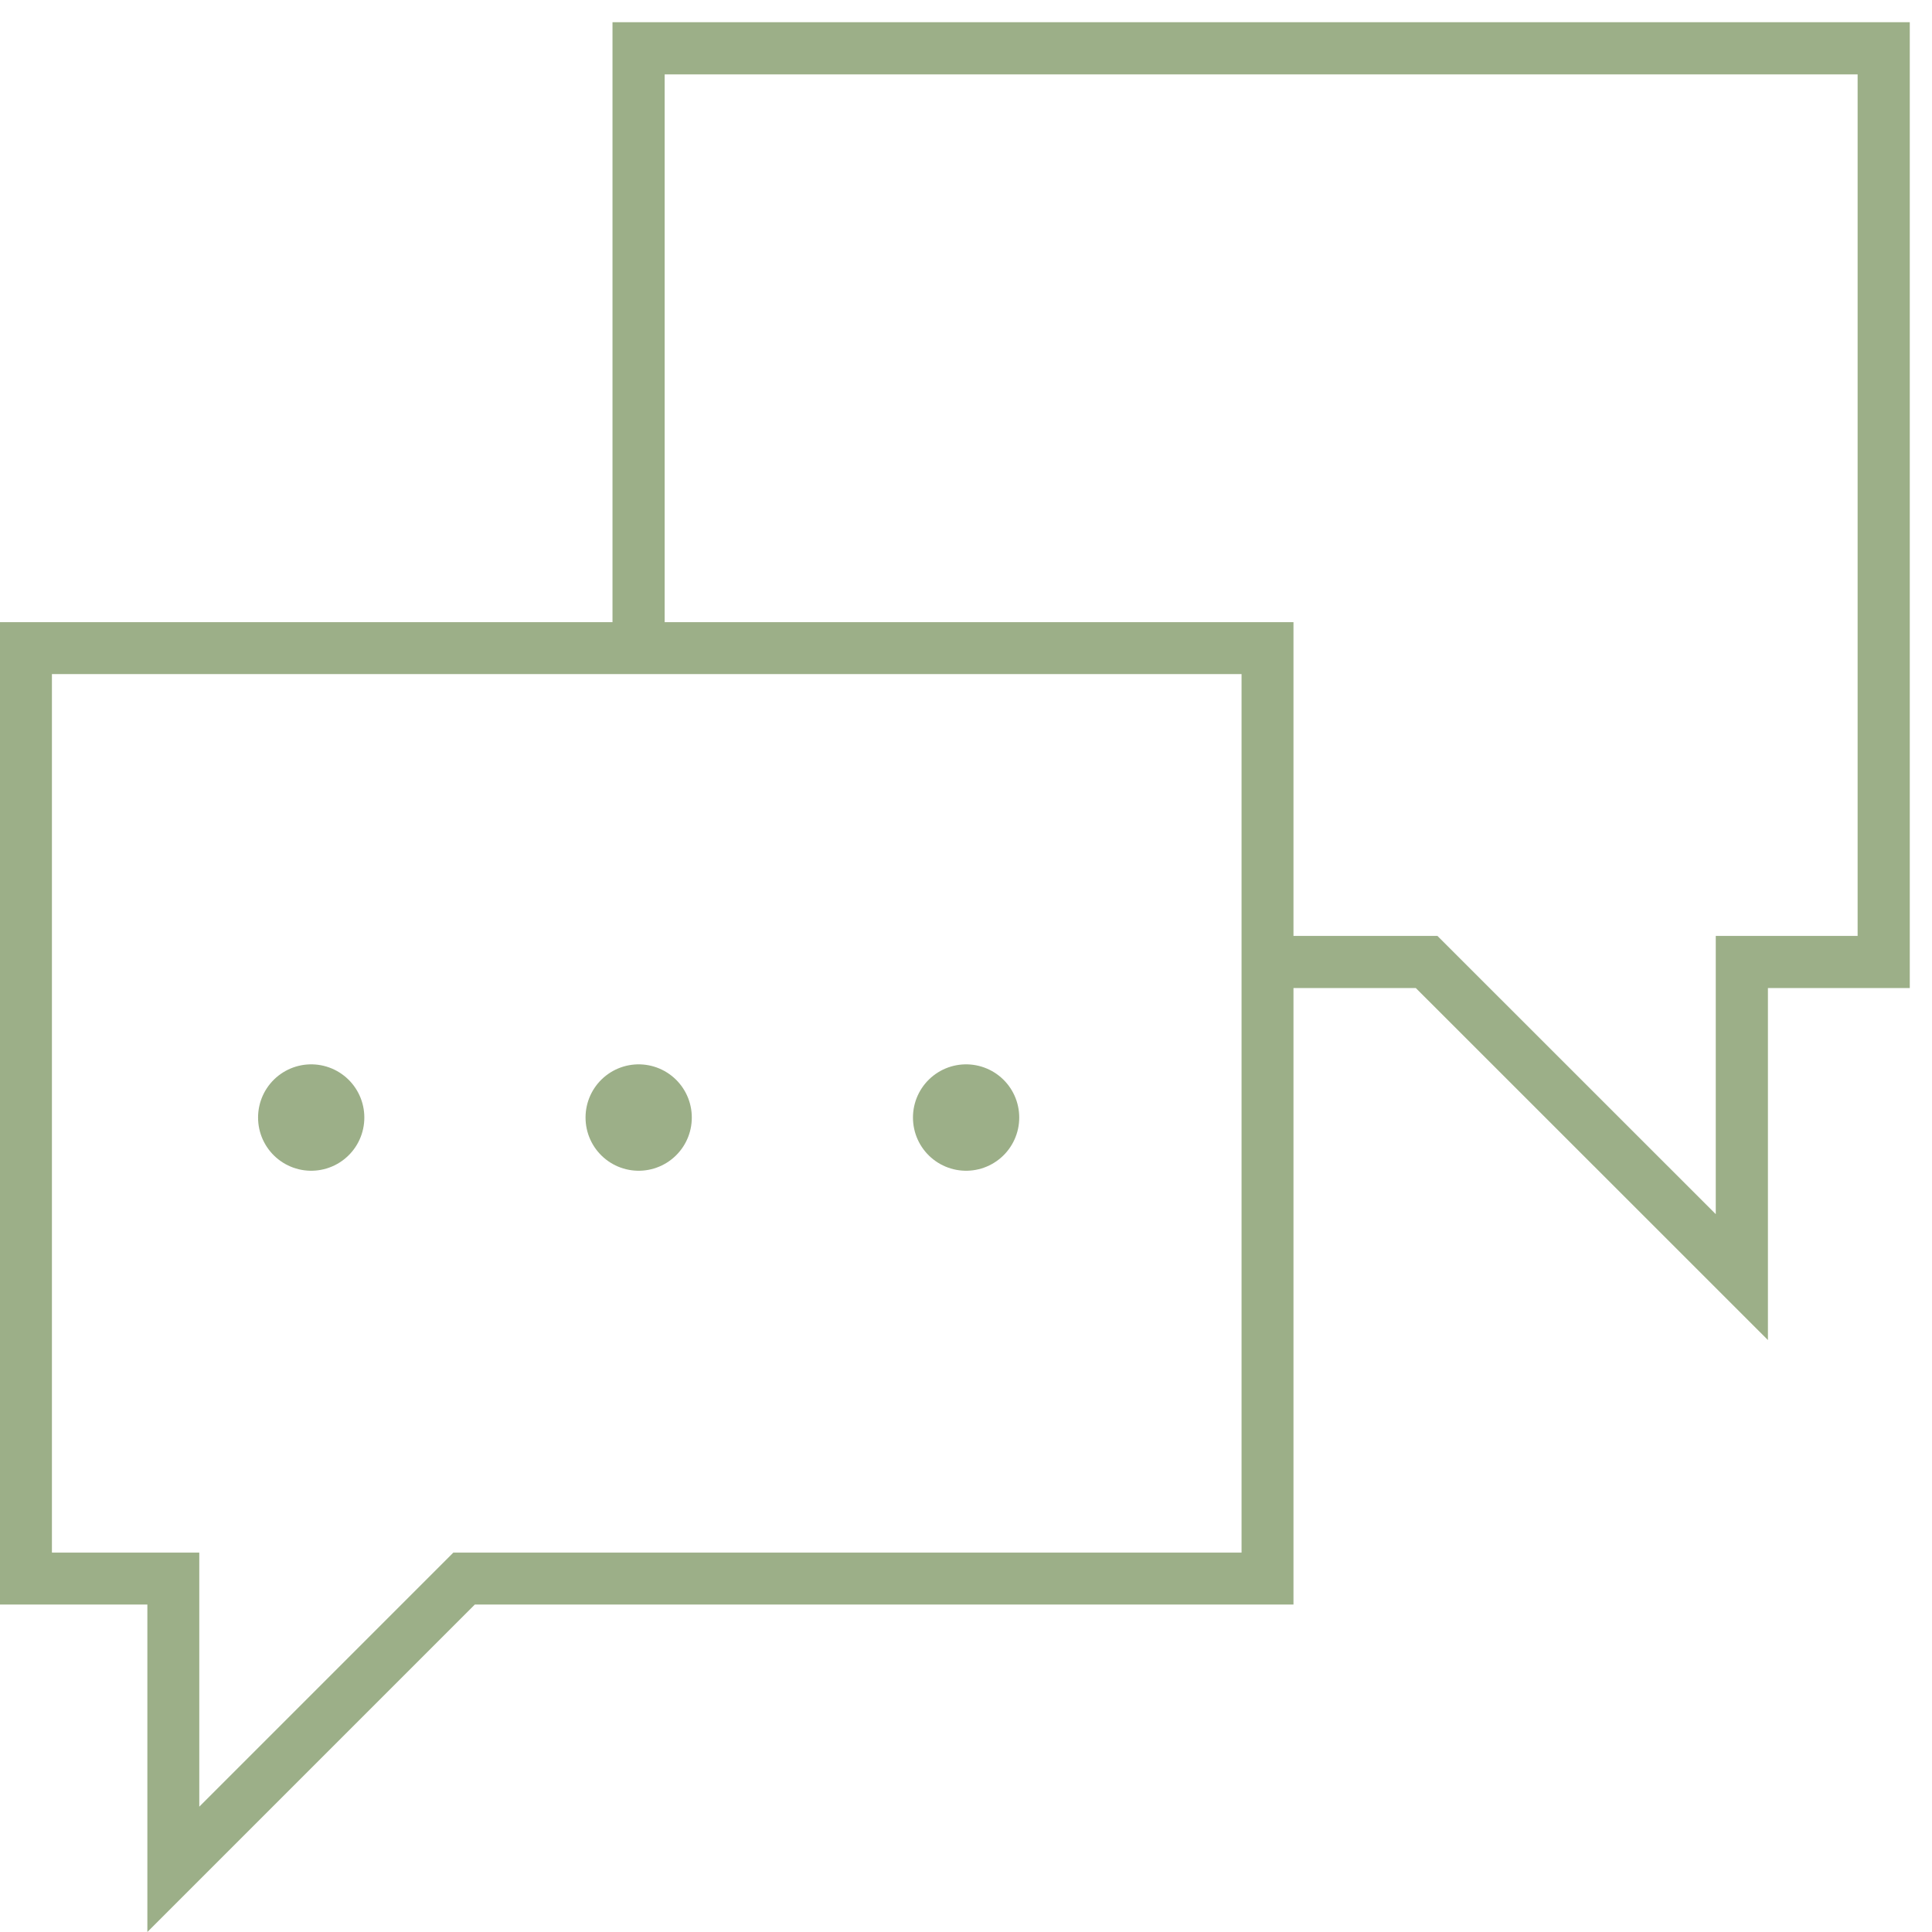 <svg viewBox="0 0 40 40" xmlns="http://www.w3.org/2000/svg" xml:space="preserve" style="fill-rule:evenodd;clip-rule:evenodd;stroke-miterlimit:10"><path style="fill:none" d="M0 0h40v40H0z"/><clipPath id="a"><path d="M0 0h40v40H0z"/></clipPath><g clip-path="url(#a)"><path d="M13.221 13.394V1H39v18.917h-2.937v6.524l-6.526-6.524h-3.263" style="fill:none;fill-rule:nonzero;stroke:#9caf88;stroke-width:1.08px"/><path d="M13.223 23.136v.003m6.779-.003v.003m-13.559-.003v.003" style="fill:none;fill-rule:nonzero;stroke:#9caf88;stroke-width:2.2px;stroke-linecap:round;stroke-linejoin:round"/><path d="M0 12.881h26.78V33.22H9.831L3.051 40v-6.78H0zm1.075 1.075v18.189h3.051v5.26l5.26-5.26h16.319V13.956z" style="fill:#9caf88"/></g></svg>
